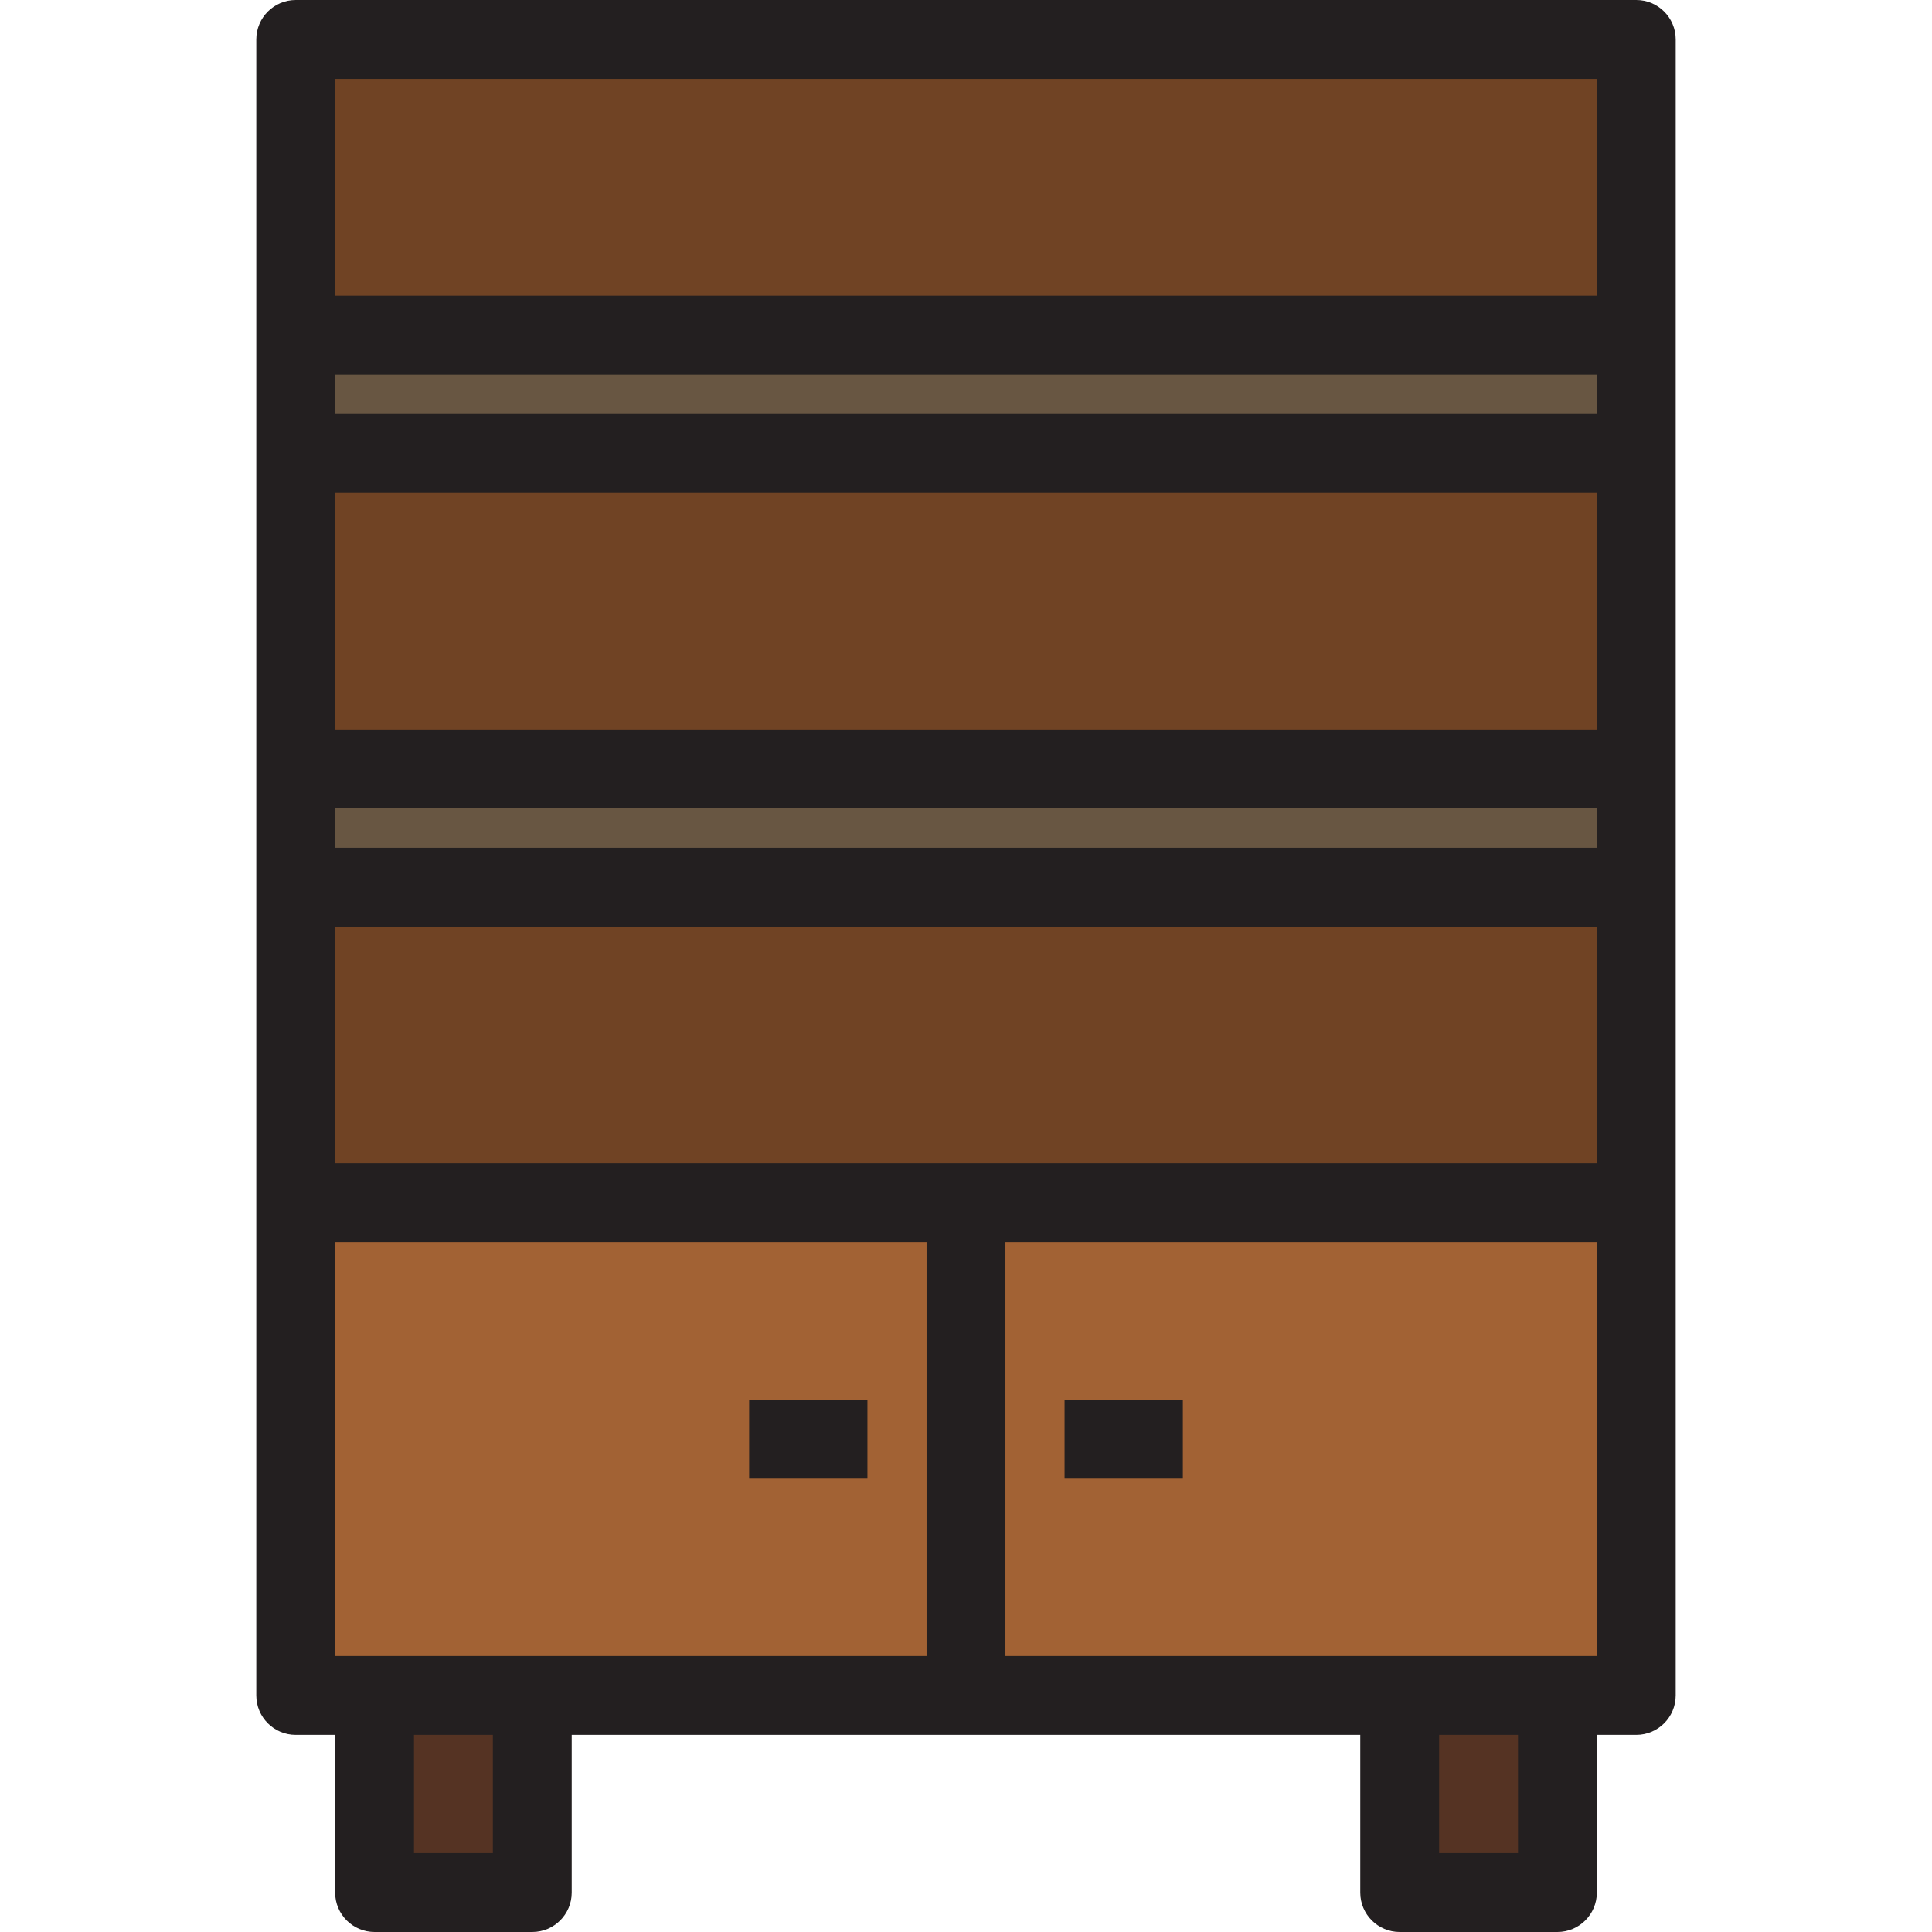 <?xml version="1.0" encoding="iso-8859-1"?>
<!-- Uploaded to: SVG Repo, www.svgrepo.com, Generator: SVG Repo Mixer Tools -->
<svg version="1.1" id="Layer_1" xmlns="http://www.w3.org/2000/svg" xmlns:xlink="http://www.w3.org/1999/xlink" 
	 viewBox="0 0 490 490" xml:space="preserve">
<g>
	<g id="XMLID_35_">
		<g>
			<polygon style="fill:#A26234;" points="415,305 415,430 395,430 355,430 245,430 245,305 			"/>
			<polygon style="fill:#704324;" points="415,225 415,305 245,305 75,305 75,225 			"/>
			<rect x="75" y="195" style="fill:#685642;" width="340" height="30"/>
			<rect x="75" y="115" style="fill:#704324;" width="340" height="80"/>
			<rect x="75" y="85" style="fill:#685642;" width="340" height="30"/>
			<rect x="75" y="10" style="fill:#704324;" width="340" height="75"/>
			<rect x="355" y="430" style="fill:#553323;" width="40" height="50"/>
			<polygon style="fill:#A26234;" points="245,305 245,430 135,430 95,430 75,430 75,305 			"/>
			<rect x="95" y="430" style="fill:#553323;" width="40" height="50"/>
		</g>
		<g>
			<path style="fill:#231F20;" d="M415,0H75c-5.523,0-10,4.478-10,10v420c0,5.523,4.477,10,10,10h10v40c0,5.523,4.477,10,10,10h40
				c5.523,0,10-4.477,10-10v-40h200v40c0,5.523,4.477,10,10,10h40c5.523,0,10-4.477,10-10v-40h10c5.523,0,10-4.477,10-10V10
				C425,4.478,420.523,0,415,0z M405,20v55H85V20H405z M405,185H85v-60h320V185z M85,295v-60h320v60H85z M405,95v10H85V95H405z
				 M405,205v10H85v-10H405z M125,470h-20v-30h20V470z M85,420V315h150v105H85z M385,470h-20v-30h20V470z M255,420V315h150v105H255z
				"/>
			<rect x="270" y="355" style="fill:#231F20;" width="30" height="20"/>
			<rect x="190" y="355" style="fill:#231F20;" width="30" height="20"/>
		</g>
	</g>
</g>
</svg>
